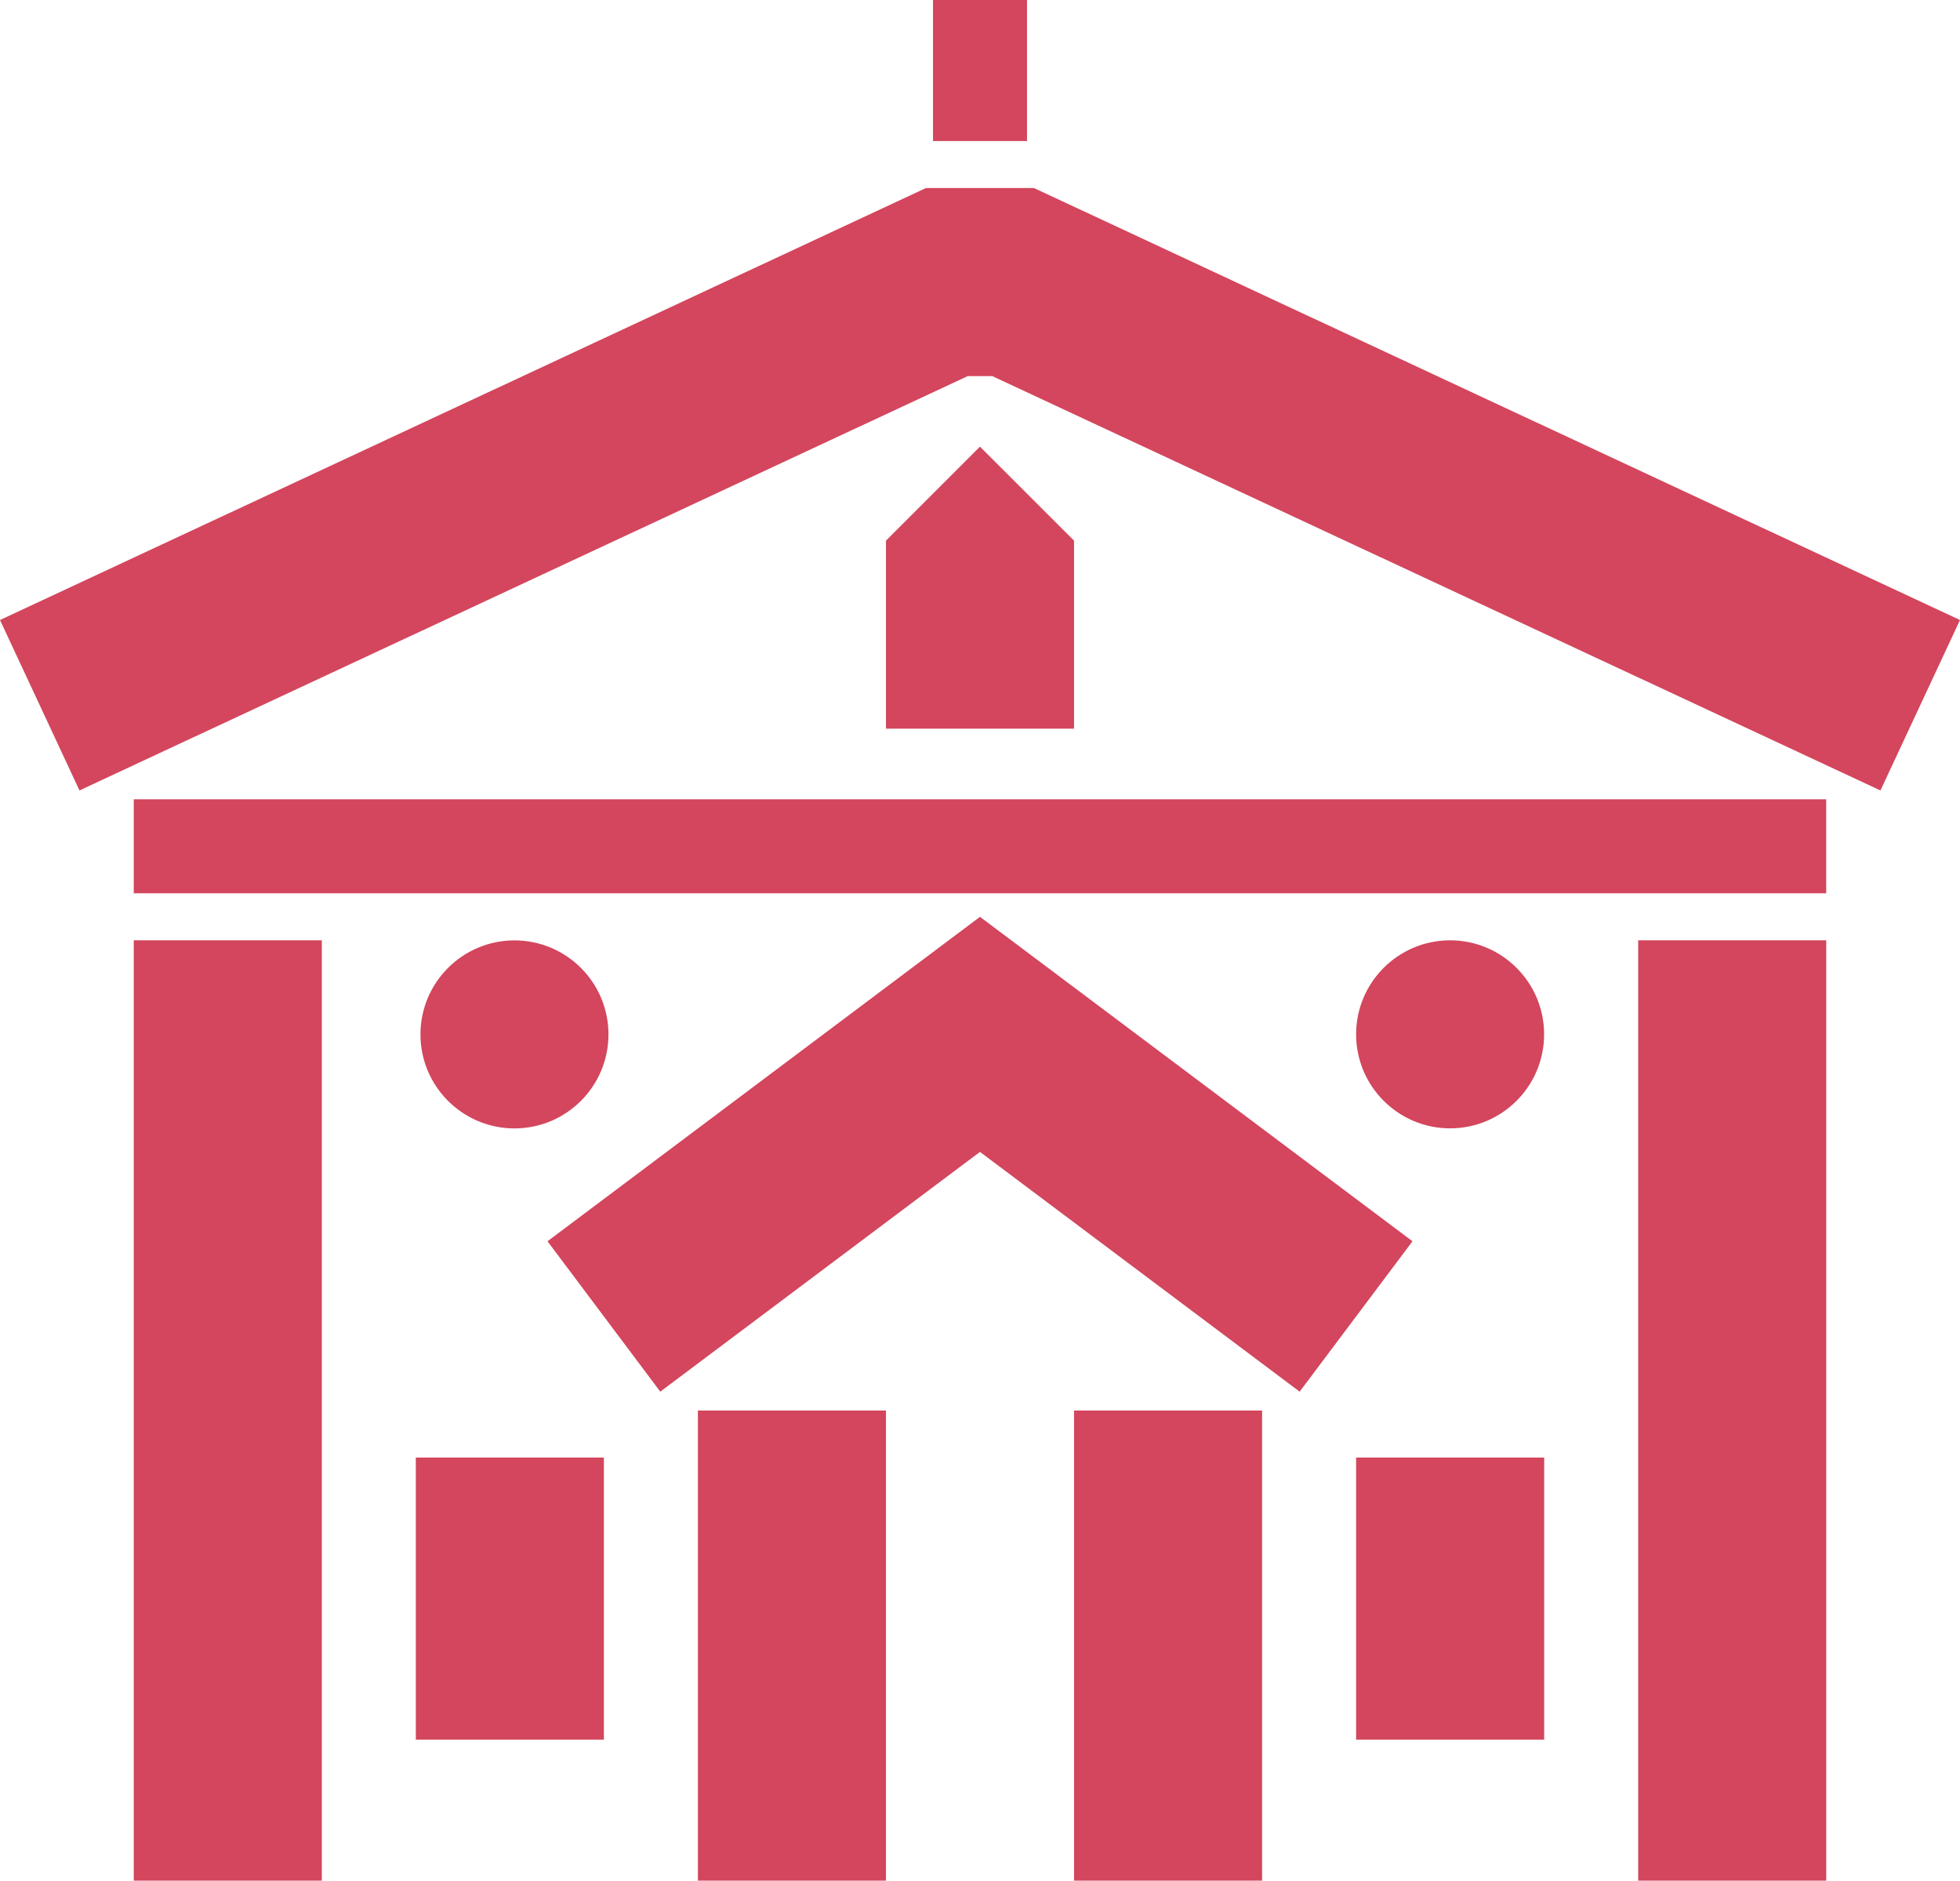 <?xml version="1.0" encoding="UTF-8"?><svg id="_レイヤー_2" xmlns="http://www.w3.org/2000/svg" viewBox="0 0 295.45 283.46"><defs><style>.cls-1{fill:#d3465d;}</style></defs><g id="_ピクト"><path class="cls-1" d="M218.59,141.73c-7.83,0-14.17,6.35-14.17,14.17s6.35,14.17,14.17,14.17,14.17-6.35,14.17-14.17-6.35-14.17-14.17-14.17Z"/><path class="cls-1" d="M91.72,155.91c0-7.83-6.35-14.17-14.17-14.17s-14.17,6.35-14.17,14.17,6.35,14.17,14.17,14.17,14.17-6.35,14.17-14.17Z"/><polygon class="cls-1" points="155.86 28.34 139.58 28.34 0 93.45 11.98 119.14 145.87 56.69 149.58 56.69 283.46 119.14 295.45 93.45 155.86 28.34"/><rect class="cls-1" x="140.64" width="14.17" height="21.26"/><rect class="cls-1" x="246.94" y="141.73" width="28.35" height="141.73"/><rect class="cls-1" x="20.16" y="141.73" width="28.35" height="141.73"/><rect class="cls-1" x="20.16" y="120.47" width="255.12" height="14.17"/><rect class="cls-1" x="105.2" y="212.6" width="28.35" height="70.87"/><rect class="cls-1" x="161.9" y="212.6" width="28.35" height="70.87"/><polygon class="cls-1" points="147.72 138.19 82.53 187.09 99.53 209.76 147.72 173.62 195.91 209.76 212.92 187.09 147.72 138.19"/><rect class="cls-1" x="62.68" y="219.69" width="28.35" height="42.52"/><rect class="cls-1" x="204.42" y="219.69" width="28.35" height="42.52"/><polygon class="cls-1" points="147.72 67.32 133.55 81.49 133.55 109.83 161.9 109.83 161.9 81.49 147.72 67.32"/></g></svg>